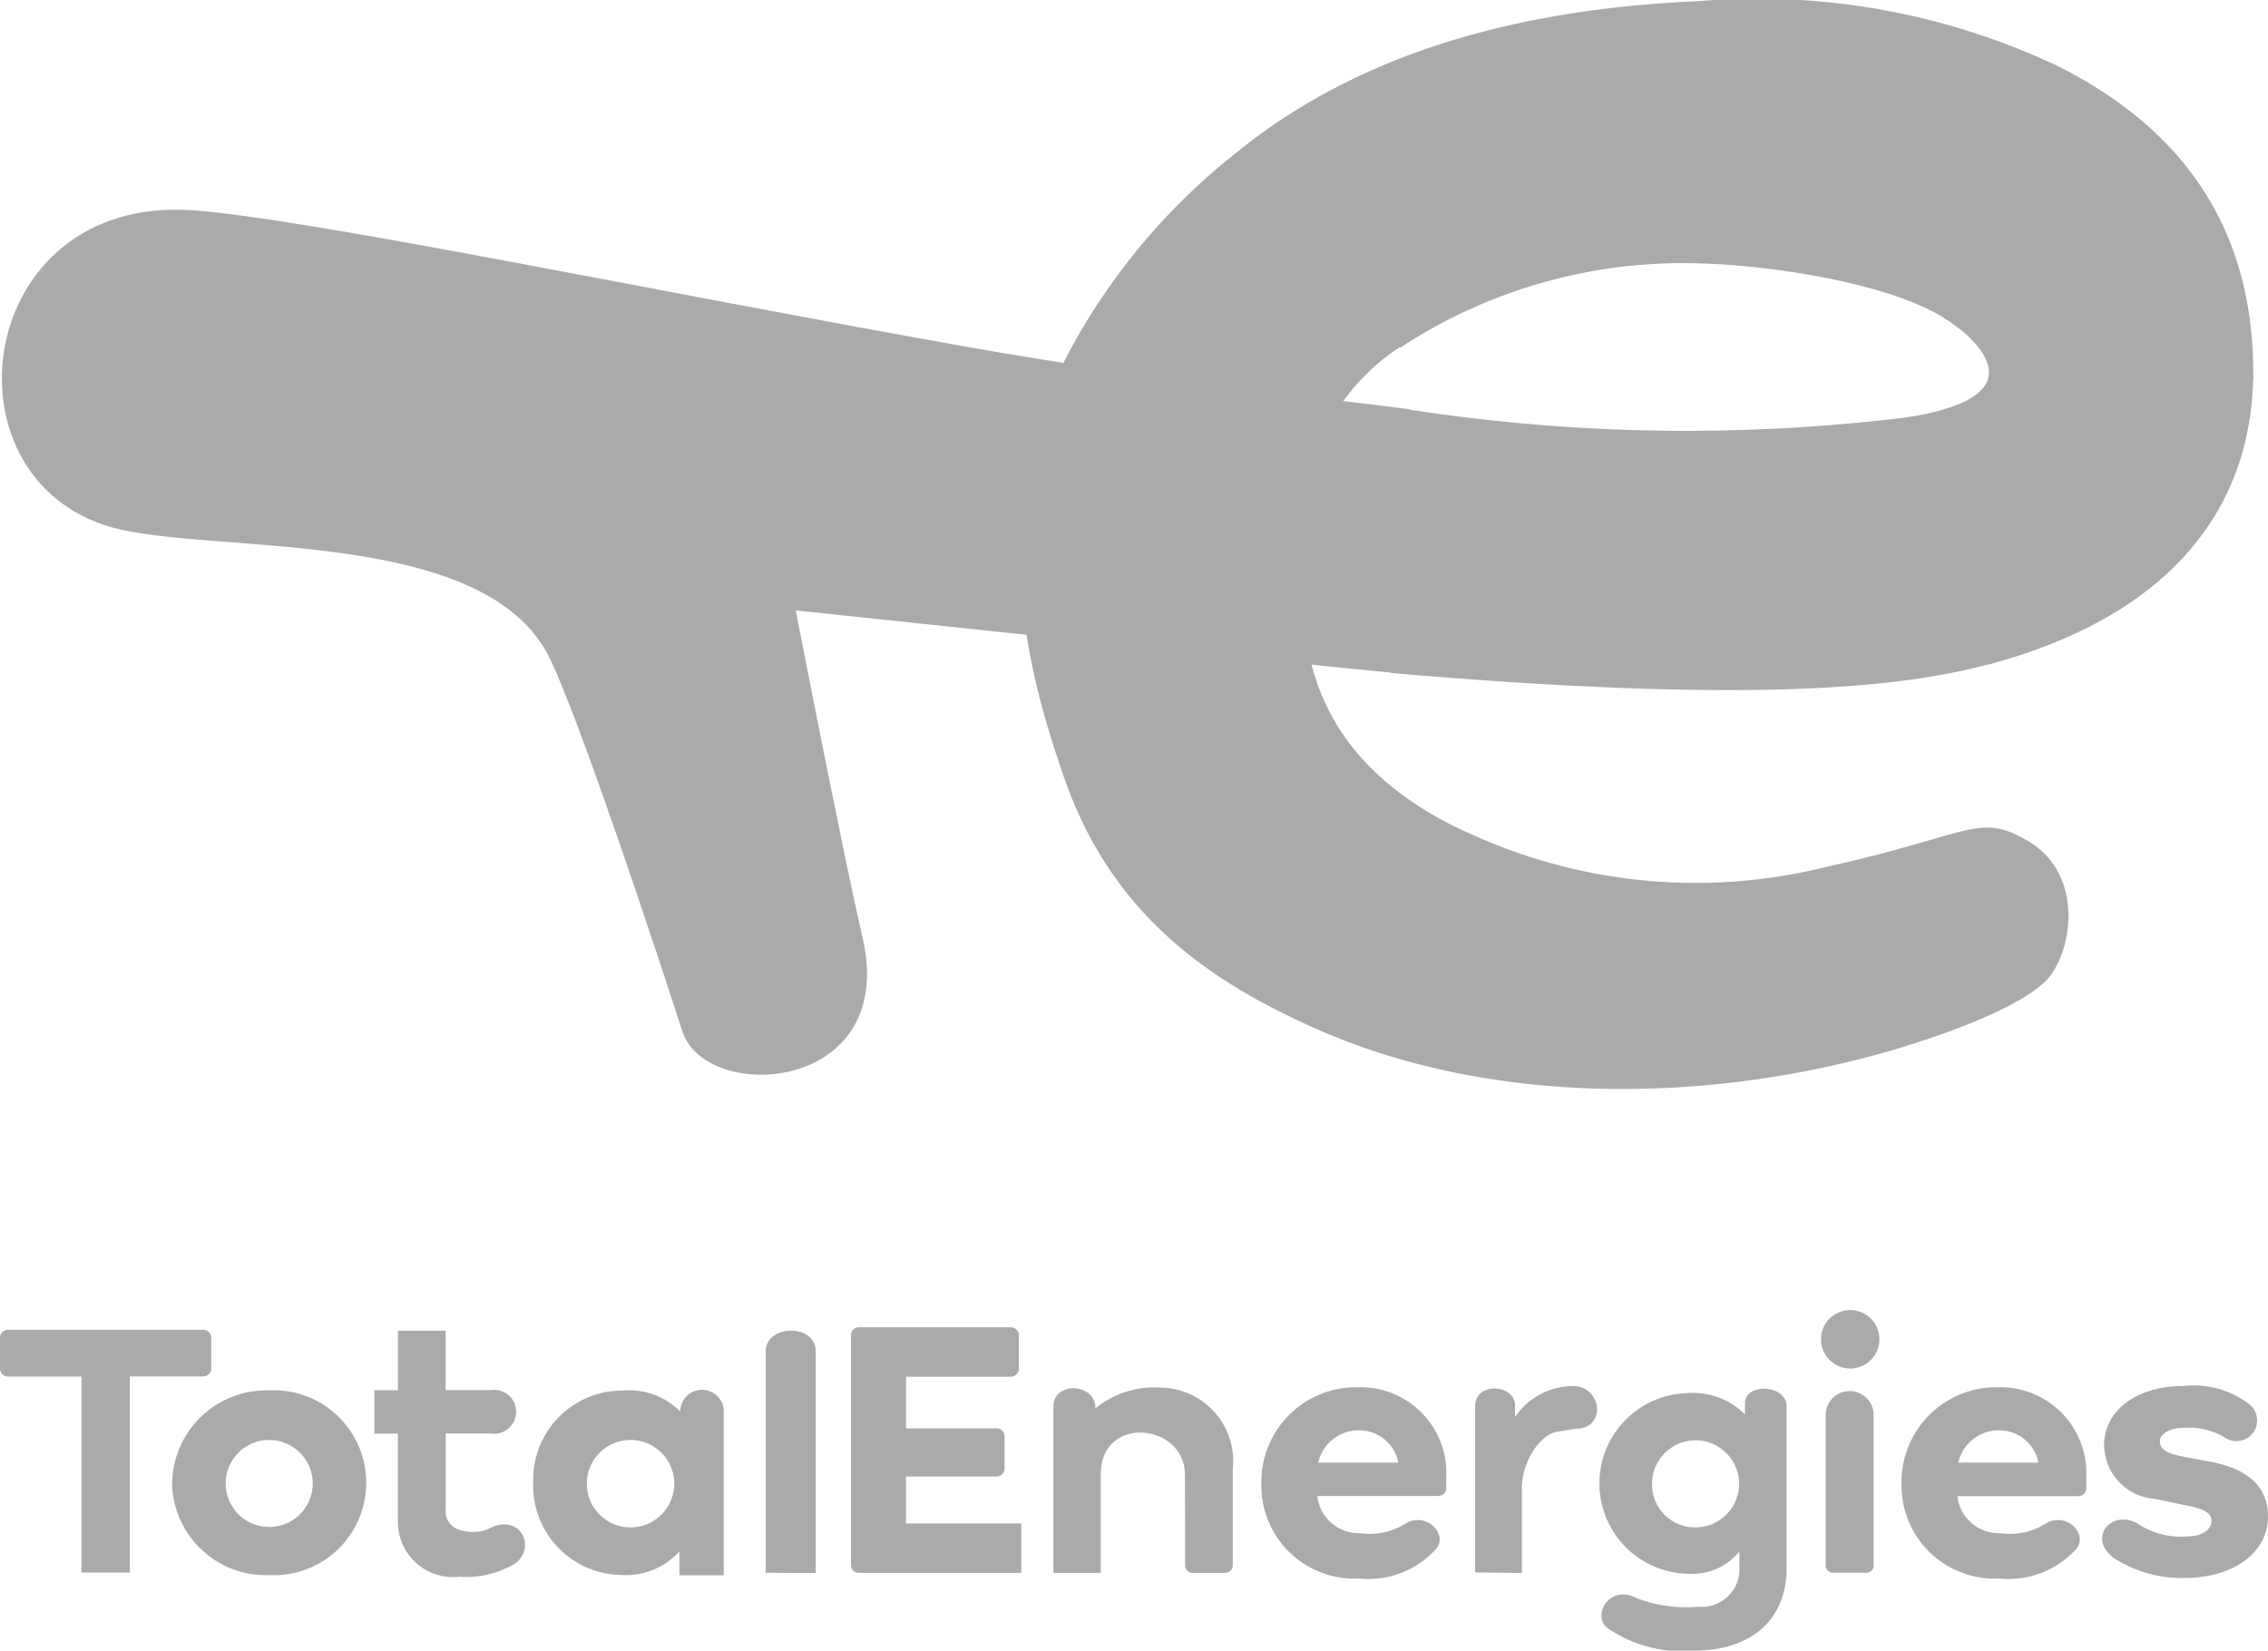 <svg xmlns="http://www.w3.org/2000/svg" width="73.854" height="53.751" viewBox="0 0 73.854 53.751">
  <g id="surface1" transform="translate(0)">
    <path id="Path_10336" data-name="Path 10336" d="M99.886,13.543a20.726,20.726,0,0,0-5.736,6.851C91.542,25.8,92.99,30.773,94.1,34c1.521,4.393,4.6,6.614,8.276,8.231,5.236,2.309,11.823,2.466,17.8.92,2.1-.542,5.379-1.678,6.092-2.734.774-1.143.893-3.355-.768-4.324-1.617-.949-1.774-.225-6.6.847a17.623,17.623,0,0,1-11.428-1.025c-2.778-1.2-4.655-3.039-5.3-5.555-1.843-7.215,2.14-9.888,2.914-10.38Zm0,0" transform="translate(-59.458 -8.702)" fill="#aaa"/>
    <path id="Path_10337" data-name="Path 10337" d="M46.028,25.6c-2.075-.276-8.154-.92-14.52-2.052-9.849-1.745-21.426-4.173-25.124-4.431-7.112-.5-8.3,8.744-2.619,10.329,3.215.893,12.068-.048,14.217,4.2.657,1.291,2.389,6.173,4.351,12.214.77,2.368,7.031,2,5.866-3.051-.665-2.881-2.178-10.662-2.178-10.662s17.957,1.906,19.417,2.029Zm0,0" transform="translate(-0.11 -12.269)" fill="#aaa"/>
    <path id="Path_10338" data-name="Path 10338" d="M127.654,8.617c2.28.06,6.249.648,8.037,1.843l9.962,1.966c.094-5.533-2.939-8.507-6.337-10.223A22.845,22.845,0,0,0,127.685.071c-5.194.22-10.654,1.36-15.009,4.83l5.206,6.457A16.774,16.774,0,0,1,127.654,8.617Zm0,0" transform="translate(-72.282 -0.039)" fill="#aaa"/>
    <path id="Path_10339" data-name="Path 10339" d="M174.469,28.824a7.254,7.254,0,0,1,.753.546c1.084.991,1.445,2.178-1.847,2.72l2.606,8.054c5.925-1.588,8.539-5.083,8.611-9.354Zm0,0" transform="translate(-111.221 -18.505)" fill="#aaa"/>
    <path id="Path_10340" data-name="Path 10340" d="M143.289,37.475a59.046,59.046,0,0,1-16.38-.237l-.585,8.579c12.671,1.1,17.127.347,19.57-.305Zm0,0" transform="translate(-81.038 -23.903)" fill="#aaa"/>
    <path id="Path_10341" data-name="Path 10341" d="M0,122.1a.263.263,0,0,0,.263.267H2.652v6.384l1.575,0v-6.388H6.617a.264.264,0,0,0,.262-.267v-.987a.261.261,0,0,0-.262-.266H.263a.264.264,0,0,0-.263.266Zm0,0" transform="translate(0 -77.539)" fill="#aaa"/>
    <path id="Path_10342" data-name="Path 10342" d="M15.633,125.683a3.054,3.054,0,0,0,3.155,2.99,3.012,3.012,0,1,0,0-6.016A3.075,3.075,0,0,0,15.633,125.683Zm1.745-.014a1.417,1.417,0,1,1,1.41,1.437A1.421,1.421,0,0,1,17.378,125.669Zm5.608,1.234a1.794,1.794,0,0,0,2,1.822,3.1,3.1,0,0,0,1.822-.433c.724-.555.118-1.678-.874-1.123a1.326,1.326,0,0,1-.864.048.629.629,0,0,1-.525-.709V124.06H26a.716.716,0,1,0,0-1.412H24.541v-1.935l-1.554,0v1.939H22.22v1.412h.766Zm4.406-1.246a2.912,2.912,0,0,0,2.9,3.012,2.328,2.328,0,0,0,1.86-.77v.779l1.445,0V123.4a.709.709,0,1,0-1.416-.054,2.339,2.339,0,0,0-1.881-.683A2.9,2.9,0,0,0,27.392,125.656Zm1.745.013a1.424,1.424,0,1,1,1.424,1.449A1.424,1.424,0,0,1,29.137,125.669Zm7.456,2.932v-7.215c0-.916-1.63-.885-1.63,0v7.21Zm1.41-8a.255.255,0,0,0-.262.259v7.472A.254.254,0,0,0,38,128.6h5.286l0-1.61H39.531v-1.529h2.949a.261.261,0,0,0,.262-.266V124.16a.254.254,0,0,0-.262-.266H39.531v-1.682h3.4a.269.269,0,0,0,.276-.268v-1.076a.266.266,0,0,0-.276-.267H38Zm10.616,7.766a.251.251,0,0,0,.262.232H49.91a.251.251,0,0,0,.263-.232v-3.157a2.393,2.393,0,0,0-2.343-2.644,3.038,3.038,0,0,0-2.13.674c0-.839-1.368-.873-1.368-.073V128.6l1.542,0V125.4c0-1.979,2.741-1.665,2.741,0Zm12.614-5.851a2.28,2.28,0,0,0-1.868,1.008v-.378c0-.7-1.3-.779-1.3.027v5.41l1.521.021v-2.759c0-.829.56-1.745,1.157-1.843l.619-.1C62.35,123.894,62.2,122.513,61.233,122.513Zm4.075,7.19a4.652,4.652,0,0,1-1.945-.267c-.969-.538-1.542.644-.935.992a4.271,4.271,0,0,0,2.753.7c1.962,0,3.025-1.084,3.025-2.673V123.17c0-.7-1.355-.78-1.355-.09v.36a2.391,2.391,0,0,0-1.9-.694,2.943,2.943,0,0,0,.071,5.884,1.984,1.984,0,0,0,1.648-.724v.488A1.226,1.226,0,0,1,65.308,129.7Zm-1.483-4a1.417,1.417,0,1,1,1.41,1.41A1.393,1.393,0,0,1,63.825,125.7Zm0,0" transform="translate(-10.029 -77.378)" fill="#aaa"/>
    <path id="Path_10343" data-name="Path 10343" d="M166.351,120.952a.951.951,0,1,0-.941-.944A.95.95,0,0,0,166.351,120.952Zm.542,6.652a.233.233,0,0,0,.23-.237v-4.9a.78.78,0,0,0-1.56,0v4.9a.24.24,0,0,0,.238.237Zm0,0" transform="translate(-106.112 -76.386)" fill="#aaa"/>
    <path id="Path_10344" data-name="Path 10344" d="M175.869,126.059a3.084,3.084,0,0,0-3.142,3.144,3.027,3.027,0,0,0,3.169,3.084,2.978,2.978,0,0,0,2.563-1.013c.3-.517-.4-1.144-1.025-.784a2.189,2.189,0,0,1-1.5.322,1.359,1.359,0,0,1-1.389-1.207h3.891c.247,0,.305-.132.305-.28V129A2.8,2.8,0,0,0,175.869,126.059Zm1.314,2.453h-2.609a1.35,1.35,0,0,1,1.3-1.051A1.3,1.3,0,0,1,177.183,128.512Zm0,0" transform="translate(-110.805 -80.882)" fill="#aaa"/>
    <path id="Path_10345" data-name="Path 10345" d="M193.609,125.941c-1.6,0-2.592.847-2.592,1.927a1.773,1.773,0,0,0,1.638,1.747l.992.207c.571.109.868.228.868.521,0,.253-.27.5-.831.5a2.528,2.528,0,0,1-1.6-.437c-.851-.44-1.61.492-.758,1.131a4.071,4.071,0,0,0,2.3.657c1.648,0,2.728-.86,2.728-2,0-1.106-.843-1.59-1.872-1.784l-.954-.182c-.508-.1-.695-.253-.695-.488s.31-.436.784-.436a2.28,2.28,0,0,1,1.309.3.672.672,0,0,0,.817-1.067A2.961,2.961,0,0,0,193.609,125.941Zm0,0" transform="translate(-122.5 -80.806)" fill="#aaa"/>
    <path id="Path_10346" data-name="Path 10346" d="M117.722,126.059a3.084,3.084,0,0,0-3.144,3.144,3.028,3.028,0,0,0,3.169,3.084,2.975,2.975,0,0,0,2.563-1.013c.3-.517-.4-1.144-1.025-.784a2.186,2.186,0,0,1-1.5.322A1.361,1.361,0,0,1,116.4,129.6h3.893c.245,0,.305-.132.305-.28V129A2.793,2.793,0,0,0,117.722,126.059Zm1.317,2.453h-2.61a1.35,1.35,0,0,1,1.305-1.051A1.3,1.3,0,0,1,119.039,128.512Zm0,0" transform="translate(-73.503 -80.882)" fill="#aaa"/>
  </g>
</svg>
